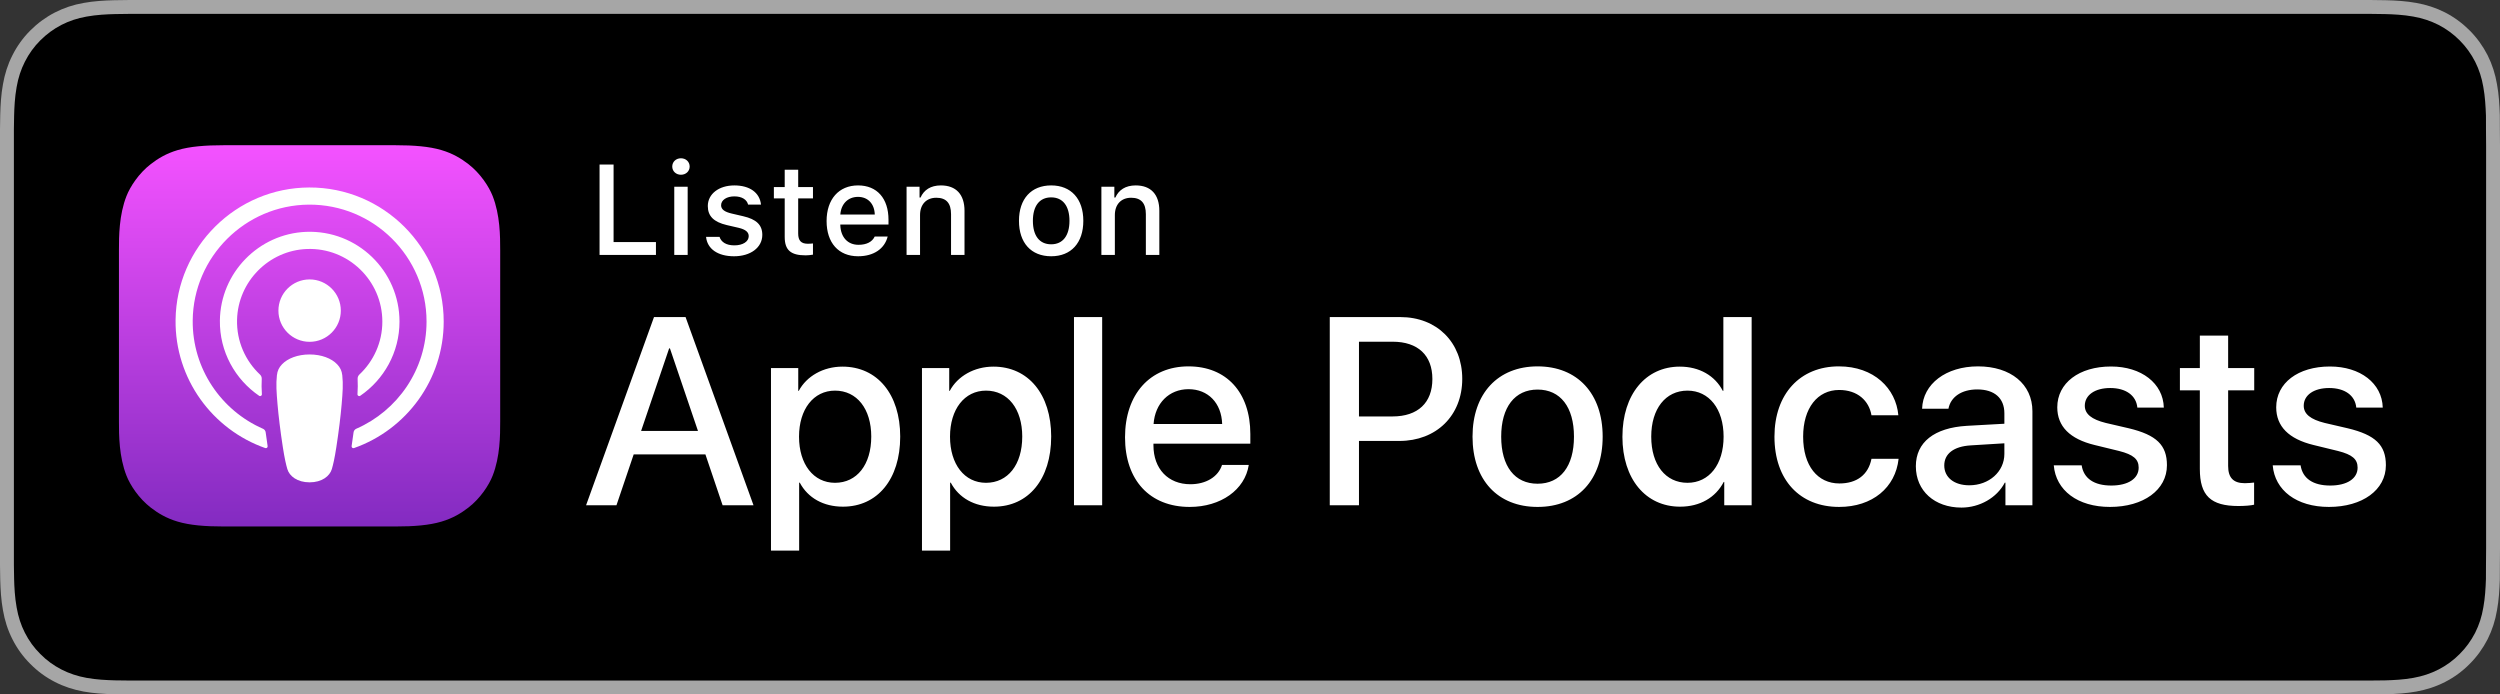 <svg xmlns="http://www.w3.org/2000/svg" width="180" height="50" viewBox="0 0 180 50">
    <rect x="0" y="0" width="180" height="50" fill="#333333" stroke="none"/>
    <defs>
        <linearGradient id="lazhw0jifa" x1="50%" x2="50%" y1="0%" y2="100%">
            <stop offset="0%" stop-color="#F452FF"/>
            <stop offset="100%" stop-color="#832BC1"/>
        </linearGradient>
    </defs>
    <g fill="none" fill-rule="evenodd">
        <g>
            <g>
                <path fill="#A6A6A6" fill-rule="nonzero" d="M10.41 0c-.4 0-.795 0-1.195.002-.334.002-.666.009-1.003.014-.727.018-1.463.064-2.188.195-.731.128-1.41.349-2.076.69-.653.337-1.25.775-1.767 1.296-.522.52-.955 1.124-1.286 1.783-.34.67-.555 1.357-.683 2.094C.08 6.802.035 7.539.016 8.276c-.01.337-.01.675-.016 1.013V40.714c.005.342.006.673.016 1.015.02.736.064 1.473.196 2.202.128.737.343 1.427.683 2.094.33.656.764 1.26 1.286 1.776.517.525 1.114.963 1.767 1.297.666.343 1.345.56 2.076.694.725.13 1.461.174 2.188.194.337.008.669.012 1.003.012.4.002.795.002 1.196.002h159.184c.393 0 .792 0 1.184-.002.333 0 .674-.004 1.007-.012.731-.02 1.465-.063 2.183-.194.732-.134 1.412-.35 2.084-.694.652-.334 1.25-.772 1.765-1.297.52-.517.954-1.12 1.29-1.776.335-.667.553-1.357.677-2.094.134-.729.177-1.466.202-2.202.004-.342.004-.673.004-1.015.009-.4.009-.797.009-1.203V10.49c0-.403 0-.803-.009-1.201 0-.338 0-.676-.004-1.013-.025-.737-.068-1.474-.202-2.202-.124-.737-.342-1.425-.676-2.094-.337-.659-.77-1.262-1.29-1.783-.517-.521-1.114-.96-1.766-1.297-.672-.34-1.352-.56-2.084-.69-.718-.13-1.452-.176-2.183-.194-.333-.005-.674-.012-1.007-.014C170.386 0 169.988 0 169.595 0H10.411z" transform="translate(-280 -1160) translate(280 1160)"/>
                <path fill="#000" fill-rule="nonzero" d="M9.263 48.998c-.333 0-.657-.004-.987-.012-.61-.017-1.334-.051-2.04-.179-.666-.121-1.258-.319-1.808-.602-.569-.29-1.08-.665-1.524-1.116-.452-.446-.823-.958-1.114-1.533-.283-.554-.476-1.15-.592-1.82-.134-.738-.168-1.488-.182-2.058C1.009 41.446 1 40.675 1 40.675V9.311s.01-.76.016-.982c.014-.575.048-1.324.18-2.056.117-.674.31-1.268.594-1.825.29-.575.661-1.09 1.107-1.535.452-.454.965-.83 1.53-1.122.561-.286 1.152-.482 1.805-.597.735-.133 1.48-.166 2.047-.18L9.263 1h161.468l.997.014c.56.014 1.304.047 2.028.178.657.116 1.252.313 1.823.602.56.289 1.072.665 1.519 1.115.446.446.82.964 1.116 1.542.282.561.474 1.156.585 1.81.126.693.166 1.405.19 2.073.002.31.002.645.002.977.009.412.009.804.009 1.199v28.98c0 .398 0 .787-.009 1.18 0 .357 0 .684-.004 1.02-.022.647-.062 1.358-.186 2.036-.113.673-.305 1.268-.59 1.833-.294.57-.668 1.086-1.108 1.522-.45.459-.962.833-1.527 1.122-.566.29-1.144.482-1.82.604-.7.128-1.423.162-2.04.18-.32.007-.655.01-.98.01l-1.182.003-160.291-.002z" transform="translate(-280 -1160) translate(280 1160)"/>
                <g>
                    <g>
                        <path fill="url(#lazhw0jifa)" d="M27.471 24.249c-.266.678-.882 1.632-1.755 2.304-.504.388-1.106.76-1.933 1.004-.881.262-1.967.35-3.318.35H8.113c-1.351 0-2.437-.088-3.318-.35-.827-.244-1.428-.616-1.933-1.004-.873-.672-1.489-1.626-1.755-2.304-.538-1.366-.543-2.915-.543-3.891V8.005c0-.976.005-2.525.543-3.89.266-.678.882-1.633 1.755-2.305.504-.388 1.106-.76 1.933-1.004.881-.261 1.967-.35 3.318-.35h12.352c1.351 0 2.437.089 3.318.35.827.245 1.429.616 1.933 1.004.873.672 1.489 1.627 1.755 2.304.538 1.366.543 2.915.543 3.891v12.353c0 .976-.005 2.525-.543 3.89z" transform="translate(-280 -1160) translate(280 1160) translate(8 10)"/>
                        <path d="M27.471 24.249c-.266.678-.882 1.632-1.755 2.304-.504.388-1.106.76-1.933 1.004-.881.262-1.967.35-3.318.35H8.113c-1.351 0-2.437-.088-3.318-.35-.827-.244-1.428-.616-1.933-1.004-.873-.672-1.489-1.626-1.755-2.304-.538-1.366-.543-2.915-.543-3.891V8.005c0-.976.005-2.525.543-3.89.266-.678.882-1.633 1.755-2.305.504-.388 1.106-.76 1.933-1.004.881-.261 1.967-.35 3.318-.35h12.352c1.351 0 2.437.089 3.318.35.827.245 1.429.616 1.933 1.004.873.672 1.489 1.627 1.755 2.304.538 1.366.543 2.915.543 3.891v12.353c0 .976-.005 2.525-.543 3.89z" transform="translate(-280 -1160) translate(280 1160) translate(8 10)"/>
                        <g fill="#FFF" fill-rule="nonzero">
                            <path d="M11.916 12.962c-.412-.435-1.135-.714-1.99-.714-.853 0-1.577.279-1.989.714-.215.226-.328.459-.364.79-.07.641-.03 1.194.044 2.077.072.84.208 1.963.385 3.105.127.814.23 1.252.323 1.567.15.509.717.954 1.602.954.885 0 1.45-.445 1.602-.954.093-.315.196-.753.322-1.567.177-1.142.313-2.264.385-3.105.075-.883.114-1.436.045-2.077-.036-.331-.15-.564-.365-.79zm-4.234-3.87c0 1.24 1.006 2.246 2.247 2.246 1.24 0 2.246-1.005 2.246-2.246 0-1.24-1.005-2.247-2.246-2.247-1.24 0-2.247 1.006-2.247 2.247zM9.901.226C4.647.241.341 4.503.277 9.757c-.053 4.256 2.664 7.897 6.457 9.231.092.033.186-.044.171-.14-.05-.33-.096-.663-.14-.99-.015-.115-.088-.214-.195-.26-2.998-1.31-5.092-4.318-5.059-7.801.045-4.572 3.777-8.299 8.349-8.336 4.673-.037 8.487 3.753 8.487 8.418 0 3.449-2.085 6.419-5.06 7.718-.106.047-.18.147-.195.262-.043.327-.09.659-.14.989-.014.096.08.173.172.14 3.757-1.321 6.458-4.905 6.458-9.109 0-5.332-4.345-9.668-9.681-9.653zm-.174 4.429c2.978-.116 5.438 2.274 5.438 5.227 0 1.502-.636 2.858-1.654 3.813-.086.081-.132.196-.126.314.02.36.013.708-.01 1.103-.007.105.11.172.198.113 1.705-1.166 2.827-3.126 2.827-5.343 0-3.65-3.04-6.604-6.722-6.462-3.422.133-6.167 2.954-6.21 6.378-.03 2.252 1.099 4.247 2.826 5.427.087.06.205-.008.198-.113-.024-.395-.031-.744-.01-1.103.006-.118-.04-.233-.127-.314-1.048-.984-1.692-2.395-1.651-3.953C4.776 7 6.986 4.76 9.727 4.655z" transform="translate(-280 -1160) translate(280 1160) translate(8 10) translate(4.364 3.273)"/>
                        </g>
                    </g>
                    <g fill="#FFF" fill-rule="nonzero">
                        <path d="M8.97 10.715H3.808l-1.24 3.662H.38L5.27.829h2.273l4.891 13.548h-2.225l-1.238-3.662zm-4.628-1.69h4.093L6.417 3.083H6.36L4.342 9.026zM22.997 9.439c0 3.07-1.643 5.041-4.122 5.041-1.407 0-2.525-.63-3.108-1.728h-.046v4.892h-2.028V4.5h1.963v1.643h.037c.563-1.06 1.765-1.746 3.145-1.746 2.506 0 4.159 1.981 4.159 5.042zm-2.084 0c0-2-1.033-3.314-2.61-3.314-1.55 0-2.591 1.342-2.591 3.314 0 1.99 1.042 3.323 2.59 3.323 1.578 0 2.61-1.305 2.61-3.323zM33.867 9.439c0 3.07-1.642 5.041-4.121 5.041-1.408 0-2.525-.63-3.108-1.728h-.047v4.892h-2.027V4.5h1.962v1.643h.038c.563-1.06 1.765-1.746 3.144-1.746 2.507 0 4.16 1.981 4.16 5.042zm-2.083 0c0-2-1.034-3.314-2.61-3.314-1.55 0-2.591 1.342-2.591 3.314 0 1.99 1.042 3.323 2.59 3.323 1.577 0 2.61-1.305 2.61-3.323zM35.509.829L37.538.829 37.538 14.377 35.509 14.377zM48.093 11.476c-.273 1.793-2.019 3.023-4.253 3.023-2.873 0-4.656-1.925-4.656-5.013 0-3.098 1.793-5.107 4.57-5.107 2.734 0 4.452 1.877 4.452 4.871v.695H41.23v.122c0 1.69 1.061 2.798 2.657 2.798 1.126 0 2.01-.535 2.28-1.39h1.926zM41.24 8.528h4.938c-.047-1.512-1.015-2.507-2.423-2.507-1.399 0-2.412 1.014-2.515 2.507zM59.004.829c2.628 0 4.46 1.812 4.46 4.45 0 2.648-1.869 4.469-4.526 4.469h-2.91v4.629h-2.103V.829h5.08zm-2.976 7.155h2.413c1.83 0 2.872-.987 2.872-2.695 0-1.708-1.042-2.686-2.863-2.686h-2.422v5.38zM64.204 9.439c0-3.108 1.83-5.06 4.684-5.06 2.864 0 4.686 1.952 4.686 5.06 0 3.116-1.812 5.06-4.686 5.06-2.872 0-4.684-1.944-4.684-5.06zm7.304 0c0-2.132-.977-3.39-2.62-3.39-1.642 0-2.62 1.268-2.62 3.39 0 2.14.978 3.389 2.62 3.389 1.643 0 2.62-1.249 2.62-3.39zM74.997 9.439c0-3.051 1.68-5.042 4.13-5.042 1.418 0 2.536.657 3.098 1.746h.039V.829H84.3v13.548h-1.972v-1.68h-.037c-.582 1.126-1.71 1.783-3.145 1.783-2.47 0-4.15-1.99-4.15-5.041zm2.074 0c0 2.027 1.034 3.323 2.61 3.323 1.559 0 2.6-1.315 2.6-3.323 0-1.991-1.041-3.314-2.6-3.314-1.576 0-2.61 1.305-2.61 3.314zM92.928 7.898c-.178-1.042-.995-1.82-2.328-1.82-1.558 0-2.592 1.305-2.592 3.361 0 2.103 1.043 3.37 2.61 3.37 1.258 0 2.085-.629 2.31-1.774h1.953c-.225 2.074-1.887 3.464-4.28 3.464-2.818 0-4.658-1.925-4.658-5.06 0-3.07 1.84-5.06 4.638-5.06 2.534 0 4.112 1.595 4.282 3.52h-1.935zM96.123 11.57c0-1.727 1.323-2.77 3.67-2.91l2.704-.151v-.751c0-1.099-.722-1.719-1.952-1.719-1.127 0-1.915.536-2.075 1.39h-1.897c.057-1.784 1.718-3.05 4.027-3.05 2.357 0 3.916 1.285 3.916 3.229v6.769h-1.943v-1.625h-.047c-.574 1.098-1.822 1.794-3.118 1.794-1.933 0-3.285-1.202-3.285-2.976zm6.374-.892v-.76l-2.431.15c-1.212.075-1.897.6-1.897 1.445 0 .864.714 1.428 1.803 1.428 1.418 0 2.525-.977 2.525-2.263zM110.175 4.388c2.188 0 3.755 1.21 3.802 2.957h-1.906c-.084-.873-.826-1.408-1.953-1.408-1.098 0-1.83.506-1.83 1.277 0 .59.488.985 1.512 1.238l1.662.386c1.99.478 2.74 1.21 2.74 2.657 0 1.783-1.689 3.004-4.102 3.004-2.329 0-3.896-1.193-4.046-2.995h2.008c.142.948.901 1.455 2.132 1.455 1.211 0 1.972-.498 1.972-1.286 0-.61-.376-.939-1.409-1.202l-1.765-.431c-1.784-.433-2.686-1.344-2.686-2.714 0-1.746 1.569-2.938 3.869-2.938zM118.608 2.162V4.5h1.878v1.605h-1.878v5.445c0 .846.376 1.24 1.202 1.24.206 0 .535-.028.667-.046v1.595c-.225.057-.676.094-1.127.094-2 0-2.78-.75-2.78-2.666V6.105h-1.435V4.5h1.436V2.162h2.037zM125.937 4.388c2.189 0 3.756 1.21 3.803 2.957h-1.906c-.084-.873-.826-1.408-1.953-1.408-1.098 0-1.83.506-1.83 1.277 0 .59.488.985 1.512 1.238l1.661.386c1.99.478 2.742 1.21 2.742 2.657 0 1.783-1.69 3.004-4.103 3.004-2.329 0-3.896-1.193-4.046-2.995h2.008c.142.948.901 1.455 2.132 1.455 1.211 0 1.972-.498 1.972-1.286 0-.61-.376-.939-1.409-1.202l-1.765-.431c-1.784-.433-2.686-1.344-2.686-2.714 0-1.746 1.568-2.938 3.868-2.938z" transform="translate(-280 -1160) translate(280 1160) translate(8 10) translate(33.818 12)"/>
                    </g>
                    <g fill="#FFF" fill-rule="nonzero">
                        <path d="M4.318 7.267L.258 7.267.258.757 1.268.757 1.268 6.337 4.318 6.337zM5.492.902c0-.339.266-.596.627-.596s.627.257.627.596c0 .333-.266.59-.627.59-.36 0-.627-.257-.627-.59zm.145 1.452h.965v4.913h-.965V2.354zM9.96 2.26c1.106 0 1.828.514 1.922 1.38h-.929c-.09-.36-.442-.591-.992-.591-.542 0-.952.257-.952.64 0 .294.248.479.78.6l.817.19c.933.216 1.37.618 1.37 1.34 0 .925-.86 1.542-2.034 1.542-1.168 0-1.93-.527-2.016-1.398h.97c.122.379.482.613 1.069.613.604 0 1.033-.27 1.033-.663 0-.293-.23-.482-.722-.6l-.857-.198c-.934-.221-1.367-.64-1.367-1.371 0-.871.799-1.484 1.909-1.484zM14.56 1.131v1.246h1.064v.816h-1.065V5.72c0 .515.212.74.695.74.148 0 .234-.009.37-.022v.807c-.158.027-.339.05-.528.05-1.078 0-1.507-.38-1.507-1.327V3.193h-.78v-.816h.78V1.13h.97zM21.003 5.94c-.22.88-1.006 1.421-2.129 1.421-1.407 0-2.269-.965-2.269-2.535 0-1.57.88-2.566 2.265-2.566 1.366 0 2.192.933 2.192 2.476v.338h-3.47v.055c.033.861.533 1.407 1.309 1.407.586 0 .988-.212 1.169-.596h.933zm-3.41-1.583h2.481c-.022-.771-.492-1.272-1.209-1.272-.717 0-1.218.505-1.272 1.272zM22.363 2.354h.934v.78h.072c.239-.545.726-.874 1.466-.874 1.096 0 1.7.658 1.7 1.827v3.18h-.97V4.33c0-.79-.342-1.182-1.06-1.182-.717 0-1.172.478-1.172 1.245v2.874h-.97V2.354zM30.456 4.808c0-1.583.885-2.548 2.32-2.548 1.429 0 2.313.965 2.313 2.548 0 1.593-.88 2.553-2.314 2.553-1.44 0-2.319-.96-2.319-2.553zm3.636 0c0-1.064-.478-1.687-1.317-1.687-.844 0-1.317.623-1.317 1.687 0 1.074.473 1.692 1.317 1.692.839 0 1.317-.623 1.317-1.692zM36.39 2.354h.933v.78h.073c.24-.545.726-.874 1.466-.874 1.096 0 1.7.658 1.7 1.827v3.18h-.97V4.33c0-.79-.342-1.182-1.06-1.182-.717 0-1.172.478-1.172 1.245v2.874h-.97V2.354z" transform="translate(-280 -1160) translate(280 1160) translate(8 10) translate(34.91 1.09)"/>
                    </g>
                </g>
            </g>
        </g>
    </g>
</svg>
